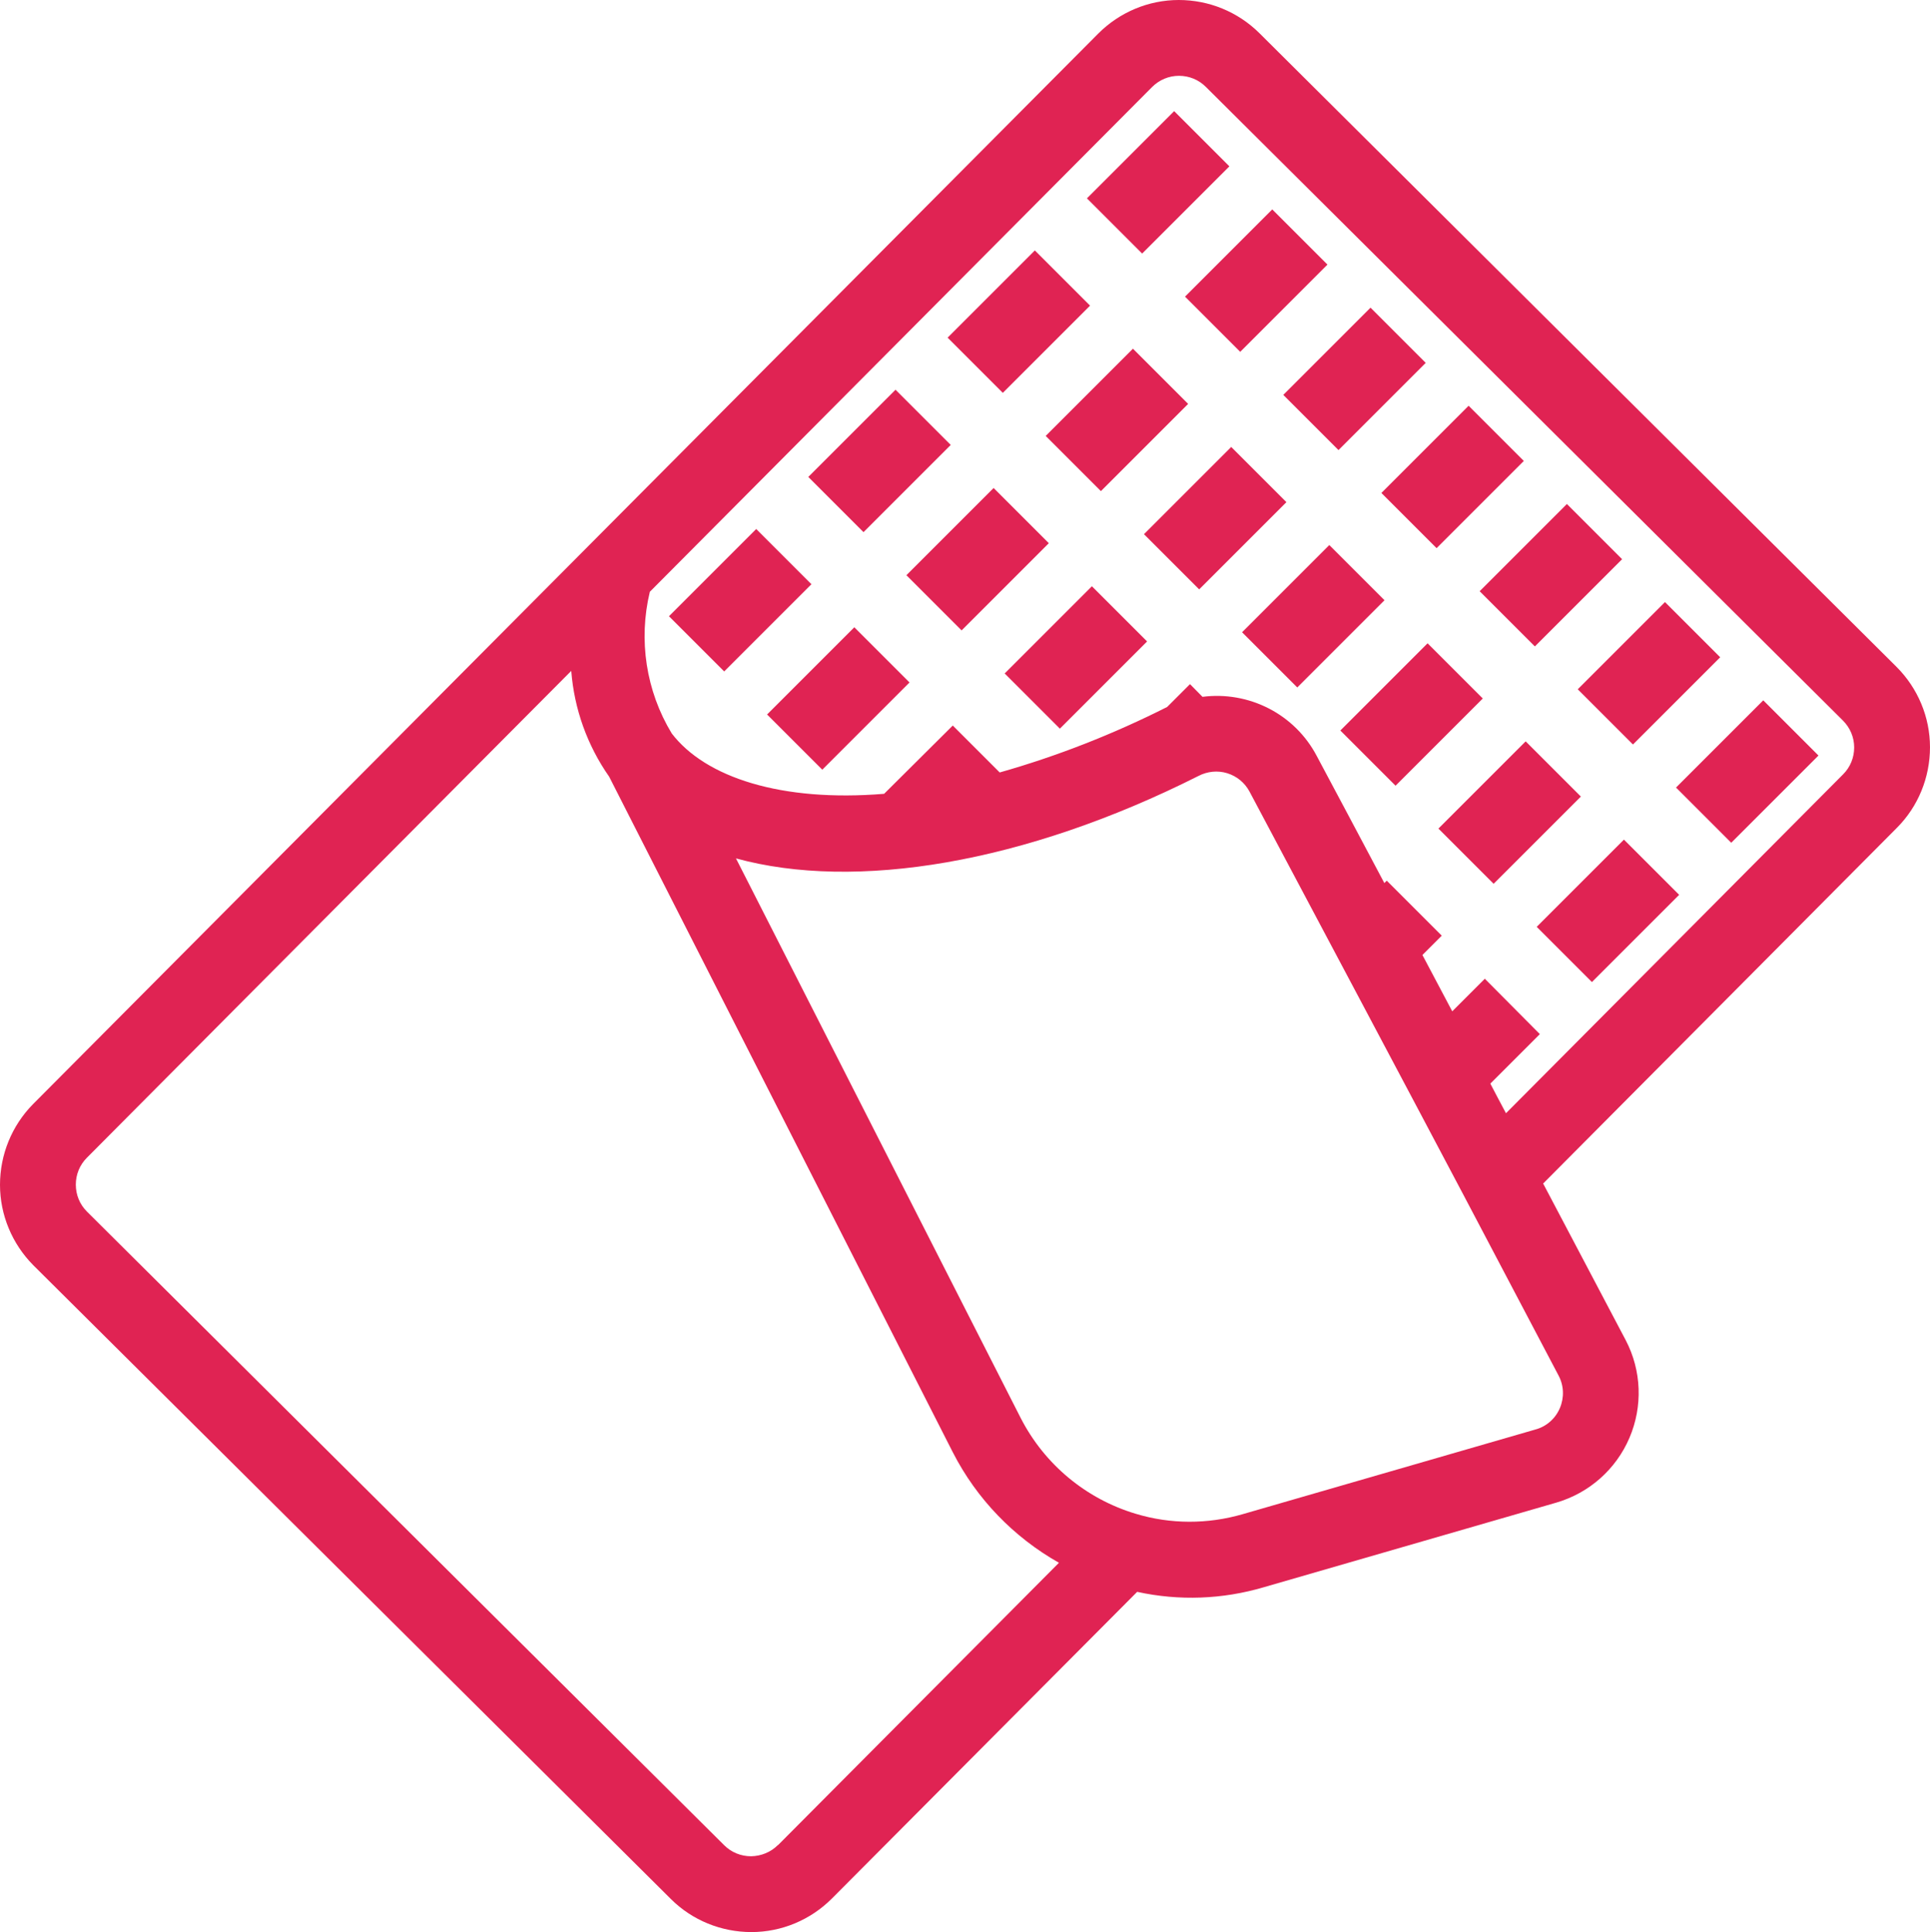 <?xml version="1.0" encoding="UTF-8"?>
<svg xmlns="http://www.w3.org/2000/svg" id="Laag_1" data-name="Laag 1" version="1.1" viewBox="0 0 1048.7 1050">
  <defs>
    <style>
      .cls-1 {
        fill: #e02353;
        stroke-width: 0px;
      }
    </style>
  </defs>
  <path class="cls-1" d="M1030.5,362.4L684.3,18C672.6,6.4,656.9,0,640.5,0c-16.4,0-32.1,6.6-43.7,18.2L17.9,600.1C6.4,611.8,0,627.5,0,643.9c0,16.4,6.6,32.1,18.1,43.7l346.4,344.4c11.6,11.6,27.4,18,43.8,18,16.4,0,32.1-6.6,43.7-18.2l165.9-166.7c22.8,5,46.4,4.1,68.8-2.5l159-46c17.8-5.2,32.4-18.1,39.7-35.2,7.3-17.1,6.6-36.5-2-53l-44.9-85.2,192.2-193.3c11.6-11.6,18-27.4,18-43.8,0-16.4-6.6-32.1-18.2-43.7h0ZM422.7,1002.7c-3.9,3.9-9.1,6-14.6,6.1-5.5,0-10.7-2.1-14.6-6L47.2,658.4c-3.9-3.9-6-9.1-6-14.6,0-5.5,2.1-10.7,6-14.6l263.2-264.6c1.6,20.7,8.7,40.5,20.6,57.5l186.8,367.3c12.9,25.2,33,46,57.6,59.9l-152.6,153.4ZM847.6,765.2c-2.4,5.7-7.3,10.1-13.4,11.7l-159,46c-19,5.5-39.1,5.5-58-.2-27.1-8.1-49.7-26.9-62.6-52.1l-154.7-304.1c64.8,17.8,156.8,2.8,251.3-44.8h0c4.8-2.5,10.4-3.1,15.6-1.5,5.2,1.6,9.5,5.1,12.1,9.9,29.9,56.3,86.7,163.2,116.1,218.9l51.9,98.6c2.9,5.5,3.1,11.9.7,17.6h0ZM1001.5,420.8l-183.2,184.2c-2.7-5.1-5.6-10.5-8.5-16.1l26.9-26.9-29.9-30.1-17.7,17.7c-5.3-10.1-10.8-20.3-16.2-30.6l10.5-10.5-29.9-29.9-1.3,1.3c-13.9-26.2-26.8-50.5-36.8-69.2h0c-5.8-11-14.9-20-26-25.7-11.1-5.7-23.7-7.9-36-6.3l-6.8-6.9-12.4,12.4c-29.1,14.7-59.6,26.7-91,35.6l-25.5-25.5-37.3,37.1c-55.9,4.6-97.1-8.9-115.4-32.8-14-23.1-18.2-50.8-11.9-77L626,47.3c3.9-3.9,9.1-6.1,14.6-6.1,5.5,0,10.7,2.1,14.6,6l346.2,344.4c3.9,3.9,6.1,9.1,6.1,14.6,0,5.5-2.1,10.7-6,14.6h0Z"></path>
  <path class="cls-1" d="M590.6,107.8l47.4-47.4,30,30-47.4,47.4-30-30Z"></path>
  <path class="cls-1" d="M514.9,183.5l47.4-47.4,30,30-47.4,47.4-30-30Z"></path>
  <path class="cls-1" d="M439.2,259.2l47.4-47.4,30,30-47.4,47.4-30-30Z"></path>
  <path class="cls-1" d="M363.5,334.9l47.4-47.4,30,30-47.4,47.4-30-30Z"></path>
  <path class="cls-1" d="M643.9,161.2l47.4-47.4,30,30-47.4,47.4-30-30Z"></path>
  <path class="cls-1" d="M568.2,236.9l47.4-47.4,30,30-47.4,47.4-30-30Z"></path>
  <path class="cls-1" d="M492.5,312.6l47.4-47.4,30,30-47.4,47.4-30-30Z"></path>
  <path class="cls-1" d="M416.8,388.3l47.4-47.4,30,30-47.4,47.4-30-30Z"></path>
  <path class="cls-1" d="M697.3,214.6l47.4-47.4,30,30-47.4,47.4-30-30Z"></path>
  <path class="cls-1" d="M621.6,290.3l47.4-47.4,30,30-47.4,47.4-30-30Z"></path>
  <path class="cls-1" d="M545.9,366l47.4-47.4,30,30-47.4,47.4-30-30Z"></path>
  <path class="cls-1" d="M750.6,267.9l47.4-47.4,30,30-47.4,47.4-30-30Z"></path>
  <path class="cls-1" d="M674.9,343.6l47.4-47.4,30,30-47.4,47.4-30-30Z"></path>
  <path class="cls-1" d="M804,321.3l47.4-47.4,30,30-47.4,47.4-30-30Z"></path>
  <path class="cls-1" d="M728.3,397l47.4-47.4,30,30-47.4,47.4-30-30Z"></path>
  <path class="cls-1" d="M857.3,374.6l47.4-47.4,30,30-47.4,47.4-30-30Z"></path>
  <path class="cls-1" d="M781.6,450.3l47.4-47.4,30,30-47.4,47.4-30-30Z"></path>
  <path class="cls-1" d="M910.7,428l47.4-47.4,30,30-47.4,47.4-30-30Z"></path>
  <path class="cls-1" d="M835,503.7l47.4-47.4,30,30-47.4,47.4-30-30Z"></path>
</svg>
